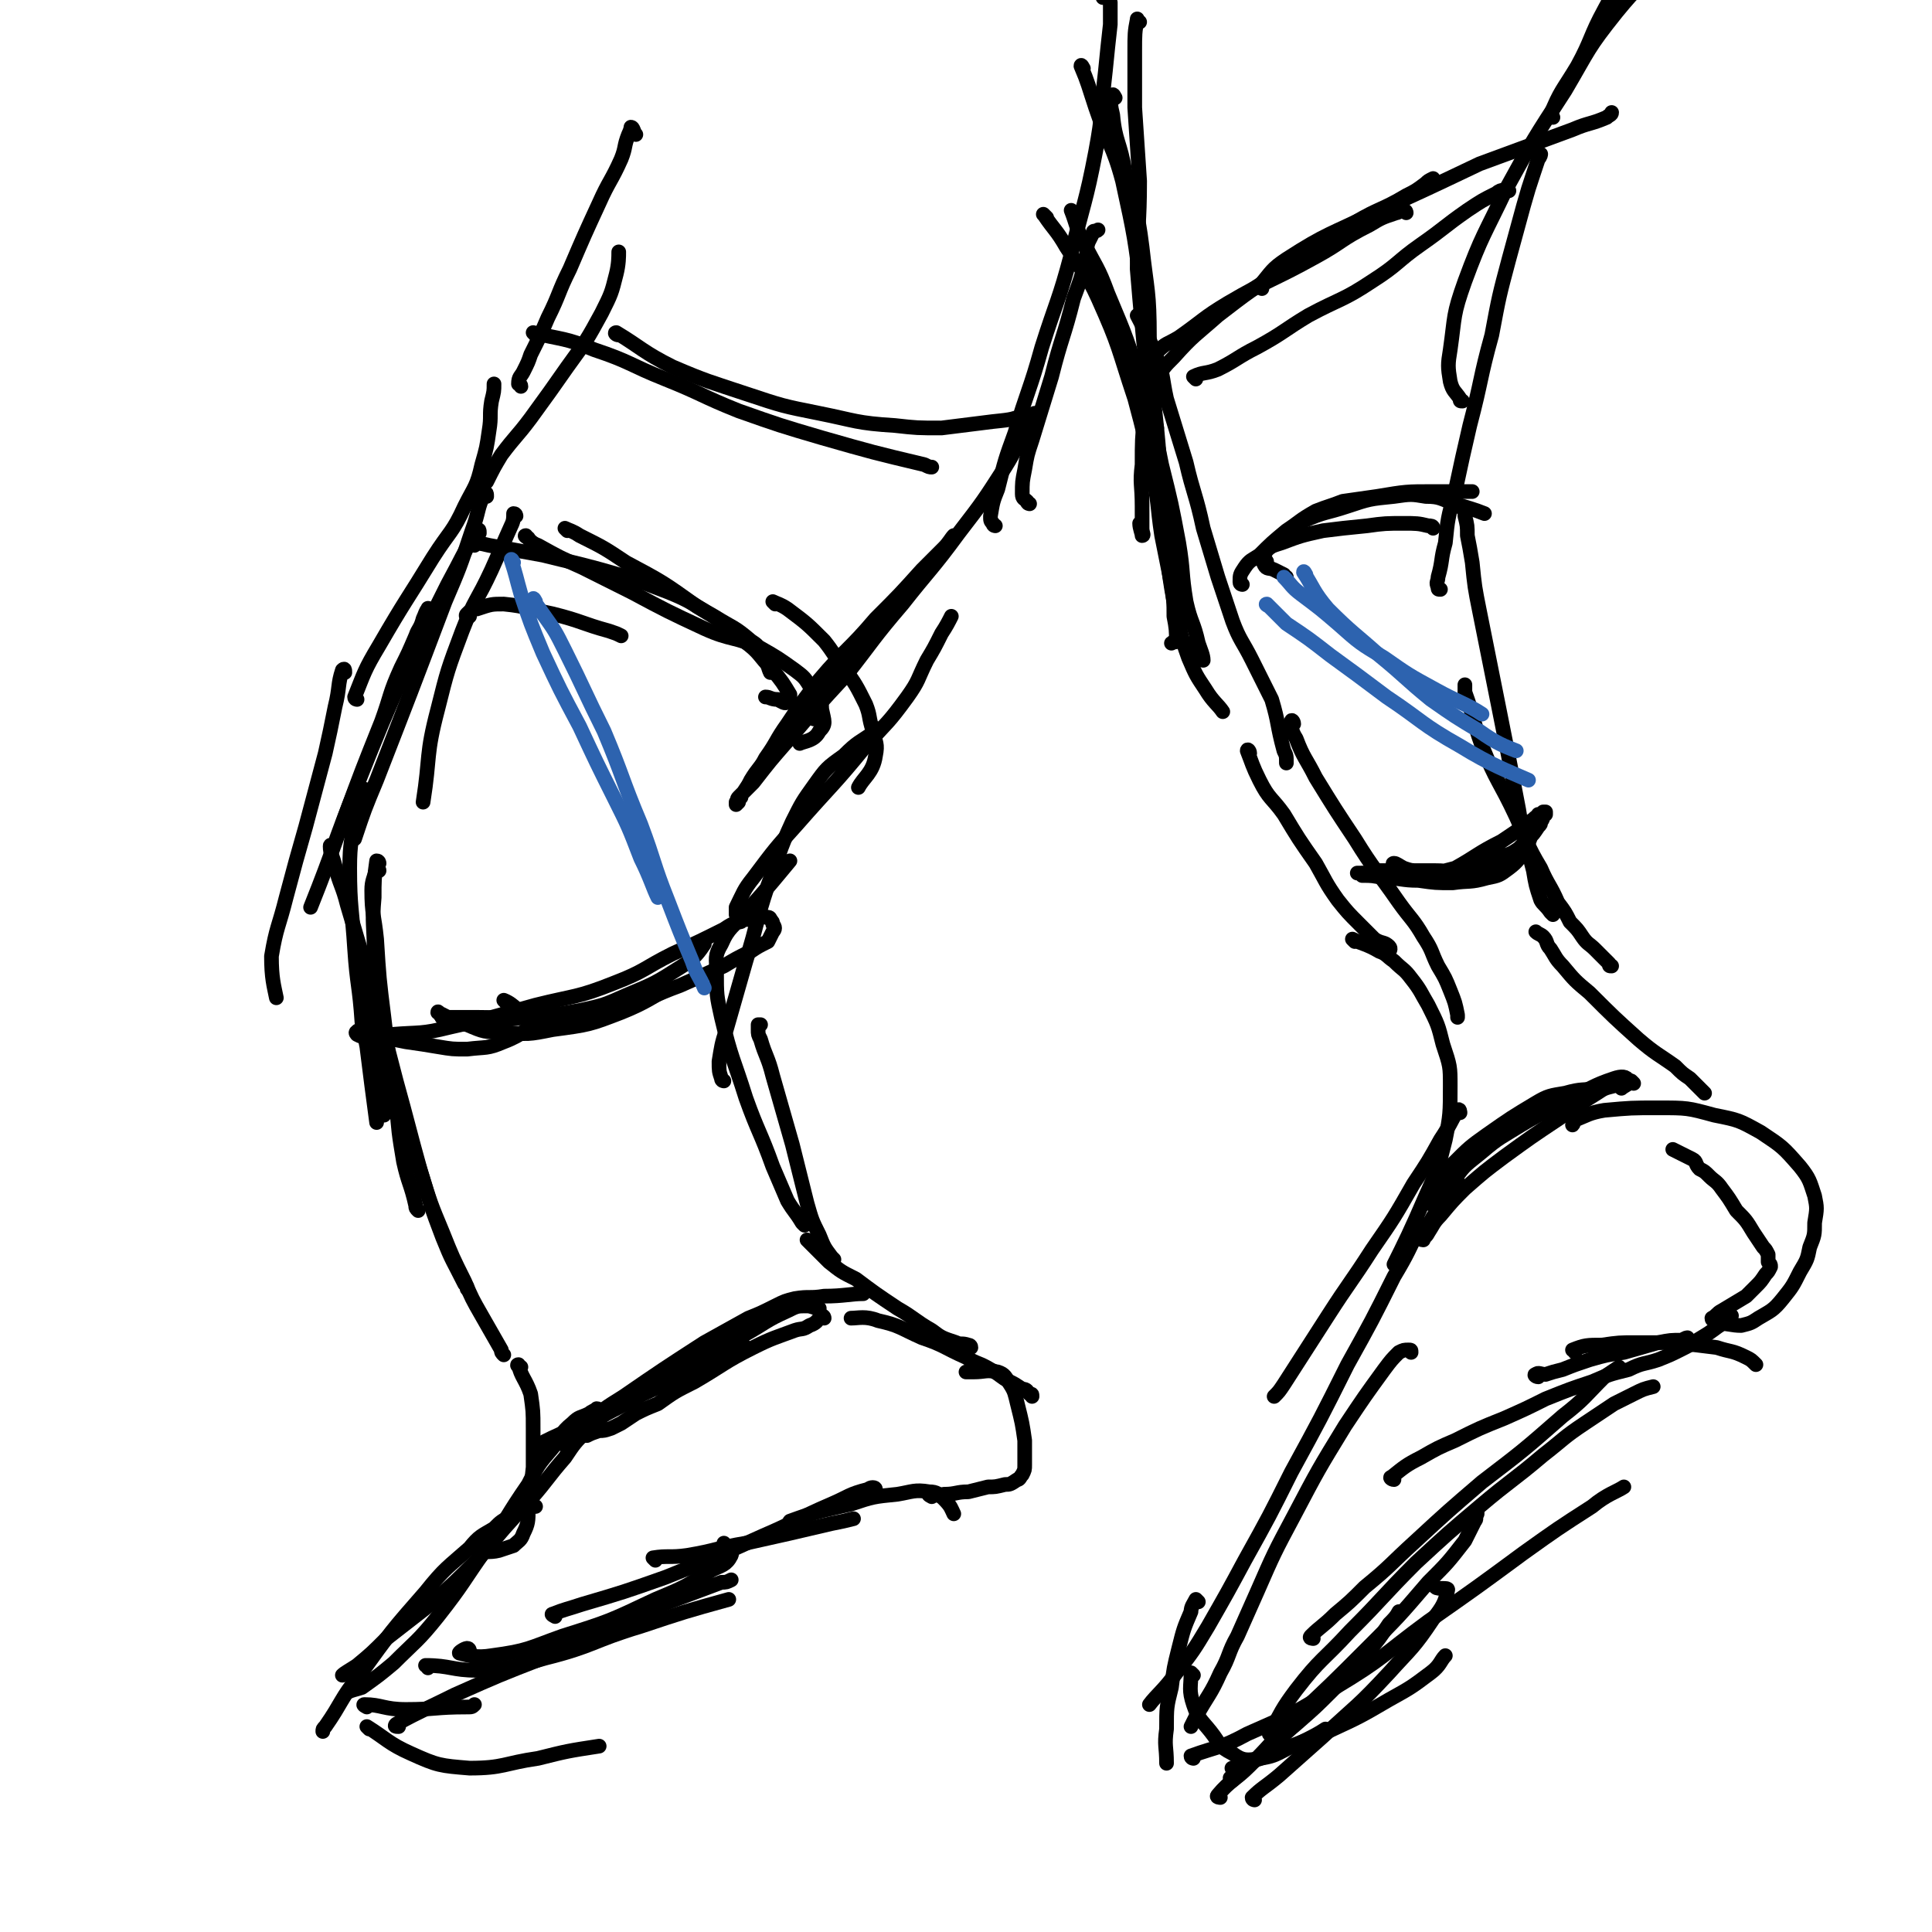 <svg viewBox='0 0 790 790' version='1.1' xmlns='http://www.w3.org/2000/svg' xmlns:xlink='http://www.w3.org/1999/xlink'><g fill='none' stroke='#000000' stroke-width='6' stroke-linecap='round' stroke-linejoin='round'><path d='M211,211c0,0 0,-1 -1,-1 0,2 0,3 -1,5 -4,9 -4,9 -8,18 -6,13 -7,12 -12,25 -6,16 -6,16 -10,32 -5,19 -3,19 -6,38 '/><path d='M199,203c0,-1 0,-2 -1,-1 -3,6 -2,7 -5,15 -5,15 -5,15 -11,29 -14,37 -14,37 -28,73 -5,12 -5,12 -9,24 '/><path d='M196,218c0,-1 0,-2 -1,-1 -6,10 -6,11 -12,22 -8,16 -8,16 -16,32 -11,25 -11,25 -21,50 -10,25 -9,25 -19,50 '/><path d='M176,250c-1,0 -1,-2 -1,-1 -1,1 -1,2 -2,4 -1,4 -2,4 -3,7 -3,7 -3,7 -6,13 -5,11 -4,11 -8,22 -8,20 -8,20 -15,39 -1,3 -1,3 -2,6 '/><path d='M141,275c0,-1 0,-2 -1,-1 -2,6 -1,7 -3,15 -2,10 -2,10 -4,19 -4,15 -4,15 -8,30 -4,14 -4,14 -8,29 -3,12 -4,12 -6,24 0,9 1,12 2,17 '/><path d='M150,324c0,0 -1,-2 -1,-1 -2,4 -3,5 -4,11 -1,10 -2,10 -2,21 0,16 1,17 2,33 1,15 2,15 3,30 1,5 1,5 2,10 2,16 2,16 4,31 '/><path d='M155,353c0,0 0,-1 -1,-1 -1,7 -1,8 -1,15 -1,11 0,11 0,23 1,15 1,15 2,31 1,15 1,15 2,31 0,2 0,2 0,4 '/><path d='M155,356c0,0 0,-1 -1,-1 -1,4 -2,5 -2,9 0,10 1,10 2,20 1,16 1,16 3,32 2,17 2,17 5,34 1,13 1,13 3,25 2,9 3,9 5,18 0,1 0,1 1,2 '/><path d='M136,347c0,-1 -1,-2 -1,-1 0,3 1,4 2,8 2,8 3,8 5,16 5,17 5,17 10,33 5,19 5,20 10,39 5,18 5,19 10,37 4,13 4,14 9,27 4,10 4,9 9,19 1,1 1,1 1,2 '/><path d='M150,396c0,0 -1,-2 -1,-1 0,4 0,5 1,10 2,9 2,9 5,19 4,13 4,13 8,25 4,15 4,15 9,30 4,13 4,13 9,25 4,10 4,10 9,20 3,7 3,7 7,14 4,7 4,7 8,14 0,1 0,1 1,2 '/><path d='M213,559c-1,0 -2,-1 -1,-1 1,5 3,6 5,12 1,7 1,7 1,14 0,8 0,8 0,16 -1,8 0,8 -2,17 0,5 0,6 -2,10 -1,3 -2,3 -4,5 -3,1 -3,1 -6,2 -4,1 -6,0 -8,1 '/><path d='M245,577c0,0 0,-1 -1,-1 -1,1 -2,1 -3,2 -4,2 -4,1 -7,4 -5,4 -4,5 -8,10 -6,7 -6,7 -10,15 -9,13 -8,13 -17,26 -10,14 -9,14 -20,28 -8,10 -9,10 -18,19 -6,5 -6,5 -13,10 -3,1 -4,1 -6,2 '/><path d='M245,582c0,0 0,-2 -1,-1 -2,1 -2,2 -4,4 -5,5 -5,5 -9,11 -7,8 -7,9 -14,17 -11,12 -11,12 -21,24 -10,10 -10,10 -20,19 -9,7 -9,7 -18,14 -6,6 -6,6 -12,11 -3,2 -5,3 -6,4 '/><path d='M219,616c-1,0 -1,-1 -1,-1 -5,2 -5,2 -9,5 -4,2 -4,2 -7,5 -5,3 -6,3 -10,8 -9,8 -10,8 -18,18 -14,16 -14,16 -27,34 -8,10 -7,11 -14,21 -1,1 -1,1 -1,2 '/><path d='M151,707c0,0 -1,-1 -1,-1 8,5 9,7 18,11 11,5 12,5 24,6 14,0 14,-2 28,-4 12,-3 12,-3 25,-5 '/><path d='M150,698c0,0 -2,-1 -1,-1 7,0 8,2 17,2 12,0 12,-1 25,-1 2,0 2,0 3,-1 '/><path d='M175,682c0,-1 -1,-1 -1,-1 10,0 11,2 21,2 14,-1 14,-1 28,-5 20,-5 19,-7 39,-13 18,-6 18,-6 36,-11 '/><path d='M192,675c0,0 0,-1 -1,-1 -1,0 -4,2 -3,2 4,1 7,2 13,1 15,-2 15,-3 29,-8 19,-6 19,-6 38,-15 12,-5 12,-5 23,-12 4,-2 6,-2 8,-6 1,-2 -3,-4 -3,-5 '/><path d='M163,706c-1,0 -2,0 -1,-1 11,-6 12,-6 24,-12 18,-8 18,-8 36,-15 20,-10 20,-10 41,-19 16,-6 16,-6 32,-12 2,0 2,0 4,-1 '/><path d='M227,661c0,0 -2,-1 -1,-1 5,-2 6,-2 12,-4 17,-5 17,-5 34,-11 20,-8 20,-8 40,-17 14,-6 14,-7 28,-13 7,-3 7,-4 15,-6 1,-1 3,-1 3,0 0,0 -3,1 -4,2 '/><path d='M268,638c0,0 -1,-1 -1,-1 6,-1 7,0 14,-1 12,-2 12,-3 24,-5 18,-4 18,-4 35,-8 5,-1 5,-1 9,-2 '/><path d='M324,623c0,0 -2,0 -1,-1 11,-4 12,-4 25,-7 9,-3 9,-3 19,-4 6,-1 7,-2 13,-1 3,0 4,1 6,3 3,3 3,4 4,6 '/><path d='M381,612c0,0 -2,-1 -1,-1 2,0 3,1 6,0 5,0 5,-1 10,-1 4,-1 4,-1 8,-2 3,0 3,0 7,-1 2,0 2,0 5,-2 1,0 1,-1 2,-2 1,-2 1,-2 1,-4 0,-5 0,-5 0,-10 -1,-7 -1,-7 -3,-15 -1,-4 -1,-5 -3,-8 -2,-3 -2,-4 -5,-5 -5,-1 -5,0 -10,0 -1,0 -1,0 -3,0 '/><path d='M422,571c0,-1 0,-1 -1,-1 -1,-1 -1,-2 -3,-2 -3,-2 -3,-2 -5,-3 -4,-2 -4,-3 -8,-5 -5,-3 -5,-2 -10,-5 -9,-4 -9,-5 -18,-8 -9,-4 -9,-5 -18,-7 -5,-2 -8,-1 -11,-1 '/><path d='M397,551c0,-1 -1,-1 -1,-1 -3,-1 -3,0 -5,-1 -6,-2 -6,-2 -10,-5 -7,-4 -7,-5 -14,-9 -9,-6 -9,-6 -17,-12 -6,-3 -6,-3 -11,-7 -2,-2 -2,-2 -4,-4 -2,-2 -2,-2 -4,-4 -1,-1 -1,-1 -1,-1 '/><path d='M341,515c0,0 0,0 -1,-1 -3,-4 -3,-4 -5,-9 -3,-6 -3,-6 -5,-13 -3,-12 -3,-12 -6,-24 -4,-14 -4,-14 -8,-28 -2,-8 -3,-8 -5,-15 -1,-2 -1,-2 -1,-4 0,-1 0,-1 0,-2 0,0 1,0 1,0 '/><path d='M329,501c0,0 0,0 -1,-1 -3,-5 -3,-4 -6,-9 -3,-7 -3,-7 -6,-14 -5,-14 -6,-14 -11,-28 -5,-16 -6,-16 -10,-33 -2,-9 -2,-9 -2,-19 0,-5 -1,-6 2,-11 3,-7 5,-7 10,-13 9,-10 13,-15 18,-21 '/><path d='M296,442c0,0 -1,0 -1,-1 -1,-3 -1,-3 -1,-7 1,-6 1,-7 3,-13 4,-14 4,-14 8,-28 5,-16 4,-16 9,-31 5,-13 4,-13 10,-26 4,-8 4,-8 9,-15 5,-7 5,-7 12,-12 6,-6 6,-5 13,-10 0,-1 0,-1 1,-1 '/><path d='M302,375c0,0 0,0 -1,-1 0,-1 0,-2 0,-3 3,-6 3,-7 7,-12 9,-12 9,-12 18,-22 14,-16 15,-16 28,-32 9,-10 9,-9 17,-20 5,-7 4,-7 8,-15 3,-5 3,-5 6,-11 2,-3 3,-5 4,-7 '/><path d='M333,294c0,0 -1,0 -1,-1 0,-1 0,-2 1,-4 4,-5 4,-5 9,-11 6,-7 6,-7 12,-15 6,-7 6,-7 13,-15 6,-7 6,-7 12,-15 4,-4 3,-4 7,-8 1,-2 2,-2 3,-4 1,-1 2,-2 1,-2 -1,1 -2,3 -4,5 -4,4 -4,4 -9,9 -9,10 -9,10 -19,20 -11,13 -12,12 -23,25 -7,9 -7,9 -13,18 -5,7 -4,7 -9,14 -2,4 -3,4 -6,9 -1,2 -1,2 -3,5 -1,1 -1,1 -1,2 -1,1 -1,1 -1,2 -1,1 -1,1 -1,1 0,0 0,-1 0,-1 1,-1 0,-1 1,-2 1,-1 1,-1 2,-2 2,-2 2,-2 4,-4 7,-9 7,-9 14,-17 12,-14 12,-14 24,-27 11,-14 11,-15 23,-29 11,-14 12,-14 23,-29 10,-13 10,-13 19,-27 5,-8 4,-8 9,-16 2,-3 2,-4 3,-6 '/><path d='M146,286c0,0 -1,0 -1,-1 4,-10 4,-11 10,-21 11,-19 11,-18 22,-36 7,-11 8,-10 13,-21 4,-8 5,-8 7,-17 2,-7 2,-7 3,-14 1,-6 0,-6 1,-12 1,-4 1,-4 1,-7 '/><path d='M198,201c0,0 -1,-1 -1,-1 0,-2 1,-2 2,-3 3,-6 3,-6 6,-11 6,-8 6,-7 12,-15 8,-11 8,-11 15,-21 8,-11 8,-11 14,-22 4,-8 4,-8 6,-16 1,-4 1,-7 1,-9 '/><path d='M213,158c0,-1 -1,-1 -1,-1 0,-3 1,-3 2,-5 2,-4 2,-4 3,-7 4,-8 4,-8 7,-15 5,-10 4,-10 9,-20 6,-14 6,-14 12,-27 4,-9 5,-9 9,-18 2,-5 1,-5 3,-10 1,-2 1,-3 1,-3 1,0 1,2 2,3 '/><path d='M421,206c0,0 -1,0 -1,-1 -1,-1 -2,-1 -2,-3 0,-5 0,-5 1,-10 1,-6 1,-6 3,-12 4,-13 4,-13 8,-26 4,-16 5,-16 9,-32 3,-8 3,-8 5,-16 1,-4 0,-4 1,-7 1,-2 1,-2 2,-4 0,-1 1,0 2,-1 '/><path d='M407,215c0,0 -1,0 -1,-1 -1,-1 -1,-1 -1,-3 1,-6 1,-6 3,-11 3,-12 3,-12 7,-23 5,-17 6,-17 11,-35 6,-19 7,-19 12,-38 5,-21 6,-21 10,-42 3,-16 2,-16 4,-33 1,-10 1,-10 2,-19 0,-5 0,-5 0,-9 -1,-1 0,-2 -1,-3 -1,0 -2,1 -2,1 '/><path d='M466,9c-1,0 -1,-2 -1,-1 -1,5 -1,6 -1,13 0,12 0,12 0,23 1,15 1,15 2,30 0,18 -1,18 -1,36 1,12 1,12 2,23 1,11 1,11 3,22 1,10 1,12 3,20 '/><path d='M456,40c0,0 -1,-2 -1,-1 -1,3 -1,4 0,8 1,11 3,11 5,23 4,15 5,15 7,31 2,18 3,18 3,37 0,16 -1,16 -2,31 -1,11 -1,11 -1,21 -1,8 0,8 0,17 0,5 0,5 0,9 0,2 1,3 0,3 0,-1 -1,-3 -1,-5 '/><path d='M439,87c0,0 -1,-1 -1,-1 2,5 2,7 5,13 5,10 6,10 10,21 8,19 8,19 14,39 5,16 5,16 8,31 4,16 4,16 7,32 2,12 1,12 3,24 2,9 3,8 5,17 1,3 2,5 2,7 0,0 -1,-1 -1,-3 -2,-2 -2,-2 -3,-4 '/><path d='M428,89c-1,-1 -2,-2 -1,-1 4,6 5,6 9,13 7,11 8,10 13,21 9,20 8,20 15,41 4,15 4,15 7,30 3,13 2,13 4,26 2,10 2,10 4,20 1,7 1,7 1,13 1,5 1,6 1,10 0,1 -1,0 -2,1 '/><path d='M443,28c0,0 -1,-2 -1,-1 3,7 3,8 6,17 5,15 7,15 11,30 5,23 5,23 8,47 4,27 3,27 6,54 2,20 1,20 3,39 2,16 1,16 4,32 3,12 2,12 6,23 3,7 3,7 7,13 3,5 5,6 7,9 '/><path d='M466,130c0,0 -1,-1 -1,-1 3,6 4,7 7,15 4,9 3,10 5,19 4,13 4,13 8,26 3,13 4,13 7,27 3,10 3,10 6,20 3,9 3,9 6,18 3,8 4,8 8,16 4,8 4,8 8,16 3,10 2,10 5,21 1,2 1,2 1,5 '/><path d='M511,308c0,-1 -1,-2 -1,-1 2,5 2,6 5,12 4,8 5,7 10,14 6,10 6,10 13,20 4,7 4,8 9,15 4,5 4,5 9,10 3,3 3,3 6,6 3,2 4,1 6,3 1,1 0,2 0,2 '/><path d='M529,296c0,-1 -1,-2 -1,-1 0,2 0,4 2,7 3,8 4,8 8,16 8,13 8,13 16,25 8,13 9,13 18,26 5,7 6,7 10,14 4,6 3,6 6,12 3,5 3,5 5,10 2,5 2,5 3,10 0,0 0,0 0,1 '/><path d='M554,385c0,0 -1,-1 -1,-1 4,2 6,2 11,5 3,1 3,2 6,4 4,4 4,3 7,7 4,5 4,6 7,11 4,8 4,8 6,16 3,9 3,9 3,17 0,11 0,12 -2,22 -3,12 -3,12 -8,23 -6,14 -9,20 -13,28 '/><path d='M597,455c0,0 0,-2 -1,-1 -3,5 -3,6 -7,12 -5,9 -5,9 -11,18 -8,14 -8,14 -17,27 -9,14 -9,13 -18,27 -9,14 -9,14 -18,28 -2,3 -2,3 -4,5 '/><path d='M582,502c0,-1 -1,-2 -1,-1 -5,10 -5,11 -11,21 -9,18 -9,18 -19,36 -11,22 -11,22 -23,44 -9,18 -9,18 -19,36 -7,13 -7,13 -15,27 -6,10 -6,10 -13,19 -5,7 -8,9 -11,13 '/><path d='M577,553c0,-1 0,-1 -1,-1 -2,0 -2,0 -4,1 -3,3 -3,3 -6,7 -8,11 -8,11 -16,23 -11,18 -11,18 -21,37 -8,15 -8,15 -15,31 -4,9 -4,9 -8,18 -4,7 -3,8 -7,15 -4,9 -5,9 -10,18 -1,2 -1,2 -2,4 '/><path d='M505,724c0,-1 -2,-1 -1,-1 2,-1 3,-1 5,-2 7,-2 7,-2 14,-5 10,-4 10,-4 20,-8 13,-6 13,-6 25,-13 9,-5 9,-5 17,-11 4,-3 4,-5 6,-7 '/><path d='M513,736c0,0 -1,0 -1,-1 4,-4 5,-4 11,-9 9,-8 9,-8 18,-16 14,-13 14,-12 27,-26 9,-10 10,-10 18,-22 4,-5 5,-7 6,-12 0,-1 -4,0 -5,-1 '/><path d='M504,728c0,0 -1,-1 -1,-1 2,-2 2,-2 5,-3 5,-4 5,-4 9,-8 7,-5 7,-6 13,-11 8,-7 8,-7 15,-14 7,-7 7,-7 14,-15 5,-6 5,-6 9,-12 2,-2 3,-3 4,-5 '/><path d='M499,735c0,0 -2,0 -1,-1 5,-6 7,-6 13,-12 9,-9 9,-10 18,-19 15,-14 15,-14 30,-29 13,-13 13,-13 25,-27 8,-8 8,-8 15,-17 2,-4 2,-4 4,-8 1,-1 0,-1 1,-3 0,0 0,-1 0,-1 '/><path d='M537,670c0,0 -2,0 -1,-1 4,-4 5,-4 10,-9 6,-5 6,-5 12,-11 11,-9 10,-9 21,-19 13,-12 13,-12 27,-24 17,-13 17,-13 33,-27 9,-7 9,-8 17,-16 3,-2 3,-2 6,-4 0,0 0,0 0,0 '/><path d='M629,563c-1,0 -2,-1 -1,-1 1,-1 2,0 4,0 3,-1 3,-1 7,-2 5,-2 5,-2 11,-4 7,-2 7,-2 14,-3 7,-2 7,-2 14,-4 5,-1 5,-1 10,-1 1,-1 2,-1 2,-1 '/><path d='M644,553c0,-1 -1,-1 -1,-1 5,-2 6,-2 12,-2 7,-1 7,-1 14,-1 8,0 8,0 16,0 9,1 9,1 17,2 6,2 6,1 12,4 2,1 2,1 4,3 0,0 0,0 0,0 '/><path d='M703,542c0,0 -1,-1 -1,-1 4,0 6,1 10,1 4,-1 4,-1 7,-3 5,-3 6,-3 10,-8 4,-5 4,-5 7,-11 3,-5 3,-5 4,-10 2,-5 2,-5 2,-10 1,-6 1,-6 0,-11 -2,-6 -2,-7 -6,-12 -7,-8 -7,-8 -16,-14 -9,-5 -9,-5 -19,-7 -11,-3 -11,-3 -23,-3 -11,0 -11,0 -22,1 -6,1 -7,2 -12,4 -1,0 0,1 -1,2 '/><path d='M697,447c0,0 -1,-1 -1,-1 -3,-3 -3,-3 -5,-5 -3,-2 -3,-2 -6,-5 -7,-5 -8,-5 -15,-11 -10,-9 -10,-9 -20,-19 -6,-5 -6,-5 -11,-11 -3,-3 -3,-4 -5,-7 -2,-2 -1,-3 -3,-5 -1,-1 -2,-1 -3,-2 '/><path d='M659,395c-1,0 -1,0 -1,-1 -3,-3 -3,-3 -6,-6 -2,-2 -3,-2 -5,-5 -2,-3 -2,-3 -5,-6 -2,-4 -2,-4 -5,-8 -3,-7 -4,-7 -7,-14 -6,-10 -5,-10 -10,-21 -7,-15 -8,-14 -14,-29 -4,-11 -3,-11 -7,-22 0,-1 0,-1 0,-3 '/><path d='M635,374c-1,-1 -1,-1 -1,-1 -2,-3 -3,-3 -4,-5 -2,-6 -2,-6 -3,-12 -3,-12 -4,-12 -6,-25 -4,-21 -4,-21 -8,-41 -4,-20 -4,-20 -8,-40 -2,-10 -2,-10 -3,-20 -1,-6 -1,-6 -2,-11 0,-4 0,-4 -1,-8 0,-2 0,-2 -1,-3 -1,-2 -2,-1 -4,-1 -1,-1 -1,-1 -1,-1 '/><path d='M589,241c-1,0 -1,0 -1,-1 -1,-2 0,-2 0,-4 2,-7 1,-7 3,-14 1,-10 1,-10 4,-21 3,-14 3,-14 6,-27 5,-19 4,-19 9,-37 3,-16 3,-16 7,-31 3,-11 3,-11 6,-22 2,-7 2,-7 4,-13 1,-3 1,-3 2,-6 1,-1 1,-2 1,-2 '/><path d='M598,164c-1,0 -1,0 -1,-1 -2,-3 -3,-3 -4,-7 -1,-6 -1,-7 0,-13 2,-14 1,-14 6,-28 7,-19 8,-19 17,-38 11,-20 11,-20 24,-40 10,-17 9,-17 21,-32 9,-11 10,-11 21,-20 8,-7 11,-9 16,-13 '/><path d='M635,48c0,0 -2,0 -1,-1 4,-10 5,-10 11,-20 6,-11 5,-12 11,-23 7,-13 7,-13 14,-26 5,-9 5,-9 10,-18 3,-6 5,-8 7,-11 '/><path d='M490,655c0,0 -1,-1 -1,-1 -1,2 -2,3 -2,5 -3,7 -3,7 -5,15 -2,8 -2,8 -3,16 -2,8 -2,8 -2,17 -1,7 0,7 0,14 0,0 0,0 0,0 '/><path d='M488,685c0,0 -1,-1 -1,-1 0,6 -1,7 1,13 2,6 3,6 7,11 4,5 3,6 9,9 4,3 6,3 11,2 8,-1 8,-3 16,-6 6,-3 8,-4 11,-6 '/><path d='M488,719c0,0 -1,0 -1,-1 11,-4 12,-3 23,-9 18,-8 19,-8 36,-19 20,-12 19,-13 38,-27 20,-14 20,-14 39,-28 14,-10 14,-10 28,-19 6,-5 10,-6 13,-8 '/><path d='M520,710c0,0 -1,-1 -1,-1 5,-9 5,-10 11,-18 10,-13 11,-12 22,-24 14,-14 13,-14 27,-28 13,-12 13,-12 26,-23 13,-11 13,-10 26,-21 9,-7 8,-7 17,-13 6,-4 6,-4 12,-8 4,-2 4,-2 8,-4 4,-2 4,-2 8,-3 0,0 0,0 0,0 '/><path d='M570,605c-1,0 -2,-1 -1,-1 5,-4 6,-5 12,-8 7,-4 7,-4 14,-7 10,-5 10,-5 20,-9 9,-4 9,-4 17,-8 10,-4 10,-4 19,-7 7,-3 7,-3 15,-5 6,-3 6,-2 12,-4 5,-2 5,-2 9,-4 4,-2 4,-2 7,-4 5,-3 5,-3 9,-6 2,-1 3,-3 5,-4 '/><path d='M701,540c0,0 -1,0 -1,-1 2,-1 2,-2 4,-3 5,-3 5,-3 10,-6 2,-2 2,-2 4,-4 2,-2 2,-2 4,-5 1,-1 1,-1 2,-3 0,-1 0,-1 -1,-2 0,-2 0,-2 0,-3 -1,-2 -1,-2 -2,-3 -2,-3 -2,-3 -4,-6 -3,-5 -3,-5 -7,-9 -3,-5 -3,-5 -6,-9 -2,-3 -3,-3 -5,-5 -2,-2 -2,-2 -4,-3 -2,-2 -1,-3 -3,-4 -4,-2 -4,-2 -8,-4 0,0 0,0 0,0 '/><path d='M192,252c-1,0 -2,0 -1,-1 1,-1 2,-2 4,-2 6,-2 6,-2 11,-2 10,1 10,2 20,4 12,3 12,4 23,7 3,1 3,1 5,2 '/><path d='M194,223c-1,0 -2,-1 -1,-1 2,0 3,0 7,1 11,2 11,2 22,4 12,3 13,3 24,6 14,4 14,4 27,9 10,4 10,5 19,10 8,5 8,4 15,10 3,2 3,2 5,6 2,3 2,5 3,7 '/><path d='M232,217c0,0 -1,-1 -1,-1 2,1 3,1 6,3 10,5 10,5 19,11 15,8 15,8 29,18 10,6 10,6 19,14 7,5 6,6 12,12 4,5 4,5 7,10 0,1 0,3 -1,3 -1,1 -2,0 -4,-1 -3,0 -3,-1 -5,-1 '/><path d='M216,220c0,0 -2,-1 -1,-1 1,1 2,3 5,4 9,5 9,5 18,9 10,5 10,5 20,10 15,8 15,8 30,15 11,5 12,3 23,8 7,4 7,4 14,9 4,3 4,3 7,8 3,3 4,4 4,8 1,5 2,6 -1,9 -2,4 -6,4 -8,5 '/><path d='M317,247c0,0 -1,-1 -1,-1 2,1 3,1 6,3 8,6 8,6 15,13 4,5 4,6 8,11 5,7 5,7 9,15 2,5 1,5 3,11 1,5 2,5 1,10 -1,7 -5,9 -7,13 '/><path d='M149,424c0,0 -2,-1 -1,-1 3,0 4,1 8,1 5,1 5,1 10,2 7,1 7,1 13,2 6,1 6,1 12,1 8,-1 8,0 15,-3 8,-3 10,-6 14,-8 '/><path d='M180,415c0,0 -1,-2 -1,-1 5,2 6,4 12,5 7,3 7,3 15,3 10,1 10,1 20,-1 15,-2 15,-2 28,-7 10,-4 14,-7 19,-10 '/><path d='M182,417c0,0 -2,-1 -1,-1 6,0 7,0 15,0 10,0 10,1 20,0 11,-1 11,-1 22,-3 9,-2 9,-2 18,-6 12,-5 12,-5 23,-12 5,-3 7,-6 9,-9 '/><path d='M207,410c0,0 -1,-1 -1,-1 5,2 5,5 11,6 8,2 8,2 16,1 11,-1 12,-1 23,-4 11,-4 11,-5 22,-9 9,-4 9,-4 18,-8 5,-3 5,-3 11,-6 3,-2 3,-2 7,-4 1,-2 1,-2 2,-4 1,-1 1,-2 0,-3 0,-1 0,-1 -1,-2 0,-1 -1,-1 -2,-1 -1,0 -1,0 -2,0 -1,0 -1,0 -2,0 -1,0 -1,0 -2,1 -1,0 -1,0 -3,0 -1,1 -1,1 -2,1 -3,1 -3,1 -6,3 -10,5 -10,5 -21,10 -12,6 -11,7 -24,12 -15,6 -16,5 -32,9 -18,5 -17,5 -35,9 -12,3 -12,2 -24,3 -5,1 -5,1 -10,1 -2,0 -2,0 -4,-1 0,0 -1,-1 0,-1 0,-1 1,0 2,-1 0,0 0,0 0,0 '/><path d='M518,230c0,-1 -1,-1 -1,-1 0,-2 0,-3 1,-4 2,-2 3,-2 6,-3 8,-3 8,-3 17,-5 8,-1 8,-1 18,-2 7,-1 8,-1 15,-1 5,0 6,0 10,1 1,0 2,0 2,1 '/><path d='M508,239c0,0 -1,0 -1,-1 0,-3 0,-3 2,-6 2,-3 3,-3 6,-5 5,-5 5,-5 11,-10 6,-4 5,-4 12,-8 5,-2 6,-2 11,-4 7,-1 7,-1 14,-2 12,-2 12,-2 23,-2 8,0 12,0 16,0 '/><path d='M526,236c-1,0 -1,-1 -1,-1 -2,-1 -2,-1 -4,-2 -2,-1 -3,0 -4,-2 -1,-2 -1,-3 0,-4 1,-3 2,-3 5,-5 5,-5 5,-5 11,-9 9,-4 9,-3 18,-6 9,-3 9,-3 19,-4 7,-1 7,-1 13,0 6,0 6,1 12,3 6,2 7,2 12,4 '/><path d='M571,354c-1,0 -2,-1 -1,-1 1,0 2,1 4,2 3,1 3,1 6,1 3,0 3,0 7,0 6,0 6,1 11,0 5,-1 5,-1 10,-2 3,-2 4,-2 7,-4 3,-1 3,-1 6,-3 2,-2 2,-2 4,-4 2,-2 2,-2 4,-5 1,-1 1,-1 1,-2 1,-1 1,-2 1,-3 1,0 1,0 1,0 0,-1 0,-1 0,-1 0,0 -1,0 -1,0 -1,1 -1,1 -1,1 -2,1 -2,1 -3,2 -7,5 -7,5 -13,9 -10,5 -10,6 -19,11 -4,1 -4,1 -7,2 -3,0 -3,0 -5,0 -4,0 -4,-1 -7,-1 -5,0 -5,0 -9,0 -3,0 -3,0 -6,0 -2,1 -2,1 -5,1 0,0 -1,0 -1,0 0,0 1,0 2,1 4,0 4,0 9,1 7,0 7,1 14,1 7,1 7,1 14,1 7,-1 7,0 14,-2 5,-1 5,-1 9,-4 4,-3 4,-4 7,-8 3,-7 3,-9 5,-14 '/><path d='M221,592c0,0 -2,0 -1,-1 5,-3 6,-3 12,-6 7,-3 7,-2 14,-6 8,-4 8,-4 17,-9 13,-6 13,-6 26,-13 7,-3 10,-4 15,-7 '/><path d='M232,591c-1,0 -2,0 -1,-1 7,-6 8,-6 17,-12 12,-8 12,-8 26,-15 15,-9 15,-9 30,-17 9,-5 9,-6 18,-10 4,-2 4,-2 8,-2 2,0 3,1 5,1 '/><path d='M337,539c0,0 0,-1 -1,-1 -2,2 -2,3 -5,4 -3,2 -3,1 -6,2 -8,3 -9,3 -17,7 -12,6 -12,7 -24,14 -8,4 -8,4 -15,9 -5,2 -5,2 -9,4 -3,2 -3,2 -6,4 -2,1 -2,1 -4,2 -3,1 -3,1 -5,1 -3,1 -3,1 -5,2 -2,0 -2,0 -4,0 0,0 0,0 0,0 -1,-1 0,-1 0,-1 2,-2 2,-2 4,-4 7,-6 7,-6 15,-11 16,-11 16,-11 33,-22 9,-5 9,-5 18,-10 5,-2 5,-2 11,-5 4,-2 4,-2 8,-3 6,-1 6,0 12,-1 8,0 11,-1 16,-1 '/><path d='M587,494c0,-1 -1,-1 -1,-1 1,-4 1,-5 2,-8 3,-5 2,-5 6,-9 7,-7 7,-7 14,-12 10,-7 10,-7 20,-13 5,-3 6,-3 12,-4 7,-2 7,-1 13,-2 1,0 1,0 2,0 '/><path d='M668,443c0,0 -1,-1 -1,-1 -4,0 -4,1 -7,2 -4,1 -4,1 -7,3 -8,5 -8,5 -15,10 -12,8 -12,8 -23,16 -8,6 -8,6 -16,13 -5,5 -5,5 -10,11 -3,3 -3,4 -5,7 -1,2 -2,2 -2,3 -1,0 0,0 0,-1 1,-2 1,-2 2,-4 1,-3 1,-3 3,-6 2,-3 2,-2 4,-6 2,-3 2,-5 3,-7 '/><path d='M596,483c0,0 -2,-1 -1,-1 4,-6 5,-6 11,-11 7,-6 8,-6 16,-11 10,-6 10,-5 20,-11 9,-4 9,-5 18,-8 3,-1 5,-1 6,1 1,1 -2,2 -3,3 '/><path d='M219,137c0,0 -1,-1 -1,-1 12,3 13,2 25,7 15,5 14,6 29,12 15,6 15,7 30,13 17,6 17,6 34,11 21,6 21,6 42,11 2,1 2,1 3,1 '/><path d='M253,137c-1,0 -2,-1 -1,-1 10,6 11,8 23,14 14,6 15,6 30,11 15,5 15,5 30,8 15,3 15,4 31,5 9,1 9,1 19,1 8,-1 8,-1 16,-2 7,-1 11,-1 14,-2 '/><path d='M473,160c0,0 -1,-1 -1,-1 0,-2 0,-2 1,-4 3,-5 3,-5 7,-9 8,-9 9,-9 18,-17 13,-10 13,-10 27,-19 14,-10 14,-10 29,-19 10,-6 11,-5 21,-11 4,-2 4,-2 8,-5 1,-1 1,-1 3,-2 '/><path d='M489,155c0,0 -1,-1 -1,-1 4,-2 5,-1 10,-3 8,-4 8,-5 16,-9 11,-6 11,-7 21,-13 13,-7 14,-6 26,-14 11,-7 10,-8 20,-15 10,-7 9,-7 19,-14 6,-4 6,-4 12,-7 2,-2 4,-1 5,-1 '/><path d='M575,87c0,0 0,-1 -1,-1 -2,0 -2,1 -3,1 -6,2 -6,2 -11,5 -12,6 -11,7 -22,13 -18,10 -19,9 -36,19 -10,6 -10,7 -20,14 -5,3 -5,2 -9,6 -3,2 -3,2 -5,4 0,1 0,2 -1,2 '/><path d='M516,118c0,0 -1,-1 -1,-1 5,-6 5,-7 11,-11 17,-11 18,-10 36,-19 22,-10 22,-10 43,-20 19,-7 19,-7 38,-14 7,-3 7,-2 14,-5 1,-1 2,-1 2,-2 '/></g>
<g fill='none' stroke='#2D63AF' stroke-width='6' stroke-linecap='round' stroke-linejoin='round'><path d='M210,230c0,0 -1,-2 -1,-1 2,6 2,7 4,14 4,12 4,12 9,24 7,15 7,15 15,30 7,15 7,15 14,29 6,12 6,12 11,25 4,8 5,12 7,16 '/><path d='M219,246c0,0 -1,-2 -1,-1 1,2 2,3 4,6 5,7 5,7 9,15 8,16 8,17 16,33 8,19 7,19 15,38 6,16 5,16 11,31 5,13 5,13 10,25 2,6 3,6 5,11 '/><path d='M519,248c0,0 -2,-1 -1,-1 3,3 4,4 8,8 9,6 9,6 18,13 11,8 11,8 23,17 15,10 14,11 30,20 13,8 19,10 28,14 '/><path d='M534,235c0,0 -1,-2 -1,-1 4,6 4,8 10,15 10,10 11,10 21,19 11,9 10,9 21,18 10,7 10,7 20,13 7,5 10,6 15,8 '/><path d='M526,237c0,0 -1,-1 -1,-1 3,3 3,4 7,7 8,6 8,6 15,12 9,8 9,8 19,14 10,7 10,7 21,13 9,5 13,6 19,10 '/></g>
</svg>